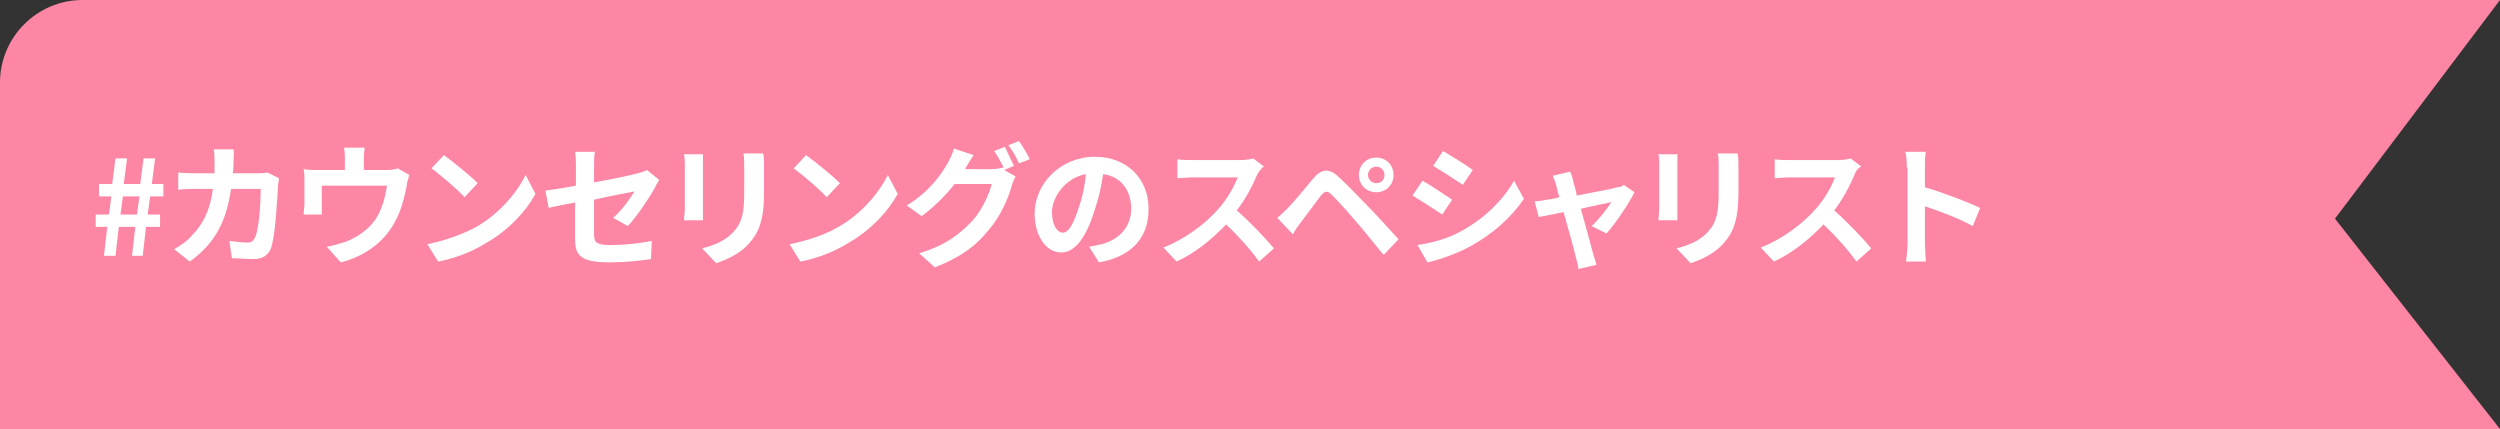 <?xml version="1.0" encoding="utf-8"?>
<!-- Generator: Adobe Illustrator 26.5.0, SVG Export Plug-In . SVG Version: 6.00 Build 0)  -->
<svg version="1.1" id="レイヤー_1" xmlns="http://www.w3.org/2000/svg" xmlns:xlink="http://www.w3.org/1999/xlink" x="0px"
	 y="0px" viewBox="0 0 303 52" style="enable-background:new 0 0 303 52;" xml:space="preserve">
<rect x="0" y="0" width="303" height="52" fill="#333333" stroke="none"/>
<style type="text/css">
	.st0{fill:#FC86A3;}
	.st1{enable-background:new    ;}
	.st2{fill:#FFFFFF;}
</style>
<g id="グループ_3009" transform="translate(-200 -1409)">
	<path id="パス_9995" class="st0" d="M210,1409h293l-20,26.5l20,25.5H200v-42C200,1413.5,204.5,1409,210,1409z"/>
	<g class="st1">
		<path class="st2" d="M213,1436.5h-1.4v-1.5h1.6l0.3-2.2H212v-1.5h1.6l0.4-3.1h1.4l-0.4,3.1h2l0.4-3.1h1.4l-0.4,3.1h1.4v1.5h-1.6
			l-0.3,2.2h1.5v1.5h-1.7l-0.4,3.5H216l0.4-3.5h-2l-0.4,3.5h-1.4L213,1436.5z M216.6,1435l0.3-2.2h-2l-0.3,2.2H216.6z"/>
		<path class="st2" d="M228.3,1428.6c0,0.5,0,1-0.1,1.4h3c0.4,0,0.8,0,1.2-0.1l1.4,0.7c0,0.3-0.1,0.7-0.1,0.8
			c-0.1,1.7-0.3,6.2-0.9,7.8c-0.4,0.8-1,1.2-2.1,1.2c-0.9,0-1.9-0.1-2.6-0.1l-0.3-2.1c0.8,0.1,1.6,0.2,2.2,0.2
			c0.5,0,0.7-0.2,0.9-0.6c0.5-1,0.7-4.2,0.7-5.9h-3.6c-0.6,4.2-2.1,6.7-5,8.8l-1.9-1.5c0.7-0.4,1.5-0.9,2.1-1.6
			c1.5-1.5,2.3-3.3,2.6-5.7h-2.1c-0.5,0-1.4,0-2.1,0.1v-2.1c0.7,0.1,1.5,0.1,2.1,0.1h2.3c0-0.4,0-0.9,0-1.4c0-0.4,0-1.1-0.1-1.5h2.4
			C228.4,1427.5,228.3,1428.2,228.3,1428.6z"/>
		<path class="st2" d="M244.1,1428.4v1.2h2.8c0.7,0,1.1-0.1,1.3-0.2l1.4,0.8c-0.1,0.4-0.3,1-0.3,1.3c-0.3,1.5-0.7,3.1-1.5,4.5
			c-1.3,2.4-3.7,4.1-6.5,4.8l-1.7-1.9c0.7-0.1,1.6-0.4,2.3-0.6c1.3-0.5,2.7-1.4,3.6-2.7c0.8-1.2,1.2-2.7,1.4-4.1H239v2.3
			c0,0.4,0,0.9,0,1.2h-2.2c0-0.4,0.1-0.9,0.1-1.3v-2.8c0-0.4,0-1-0.1-1.4c0.5,0.1,1,0.1,1.6,0.1h3.4v-1.2c0-0.4,0-0.8-0.1-1.5h2.5
			C244.1,1427.6,244.1,1427.9,244.1,1428.4z"/>
		<path class="st2" d="M257.9,1436.4c2.7-1.6,4.8-4.1,5.8-6.2l1.2,2.3c-1.2,2.2-3.3,4.4-5.9,5.9c-1.6,1-3.7,1.9-5.9,2.3l-1.3-2.1
			C254.2,1438.1,256.3,1437.3,257.9,1436.4z M257.9,1431.2l-1.6,1.7c-0.8-0.9-2.8-2.6-4-3.5l1.5-1.6
			C254.9,1428.6,257,1430.3,257.9,1431.2z"/>
		<path class="st2" d="M269.9,1433.5c-1.4,0.3-2.7,0.5-3.4,0.7l-0.4-2.1c0.8-0.1,2.2-0.3,3.7-0.6v-2.3c0-0.5,0-1.3-0.1-1.8h2.4
			c-0.1,0.5-0.1,1.3-0.1,1.8v1.9c2.3-0.4,4.6-0.9,5.3-1.1c0.4-0.1,0.8-0.2,1.1-0.4l1.5,1.2c-0.1,0.2-0.4,0.6-0.5,0.9
			c-0.7,1.3-2.2,3.5-3.3,4.7l-1.8-1c1.1-0.9,2.1-2.4,2.6-3.2c-0.5,0.1-2.7,0.5-4.9,1v4.2c0,1,0.3,1.3,2,1.3c1.7,0,3.5-0.2,5-0.5
			l-0.1,2.2c-1.3,0.2-3.2,0.4-5,0.4c-3.6,0-4.2-0.9-4.2-2.8V1433.5z"/>
		<path class="st2" d="M285.2,1428.9v5.4c0,0.4,0,1,0,1.4h-2.3c0-0.3,0.1-0.9,0.1-1.4v-5.4c0-0.3,0-0.9-0.1-1.2h2.3
			C285.2,1428.1,285.2,1428.4,285.2,1428.9z M292.6,1429.2v3.2c0,3.4-0.7,4.9-1.9,6.2c-1.1,1.2-2.7,1.9-3.9,2.3l-1.7-1.8
			c1.6-0.4,2.9-1,3.8-2c1.1-1.2,1.3-2.4,1.3-4.9v-3c0-0.6,0-1.2-0.1-1.6h2.4C292.6,1428,292.6,1428.5,292.6,1429.2z"/>
		<path class="st2" d="M301.8,1436.4c2.7-1.6,4.8-4.1,5.8-6.2l1.2,2.3c-1.2,2.2-3.3,4.4-5.9,5.9c-1.6,1-3.7,1.9-5.9,2.3l-1.3-2.1
			C298.2,1438.1,300.3,1437.3,301.8,1436.4z M301.8,1431.2l-1.6,1.7c-0.8-0.9-2.8-2.6-4-3.5l1.5-1.6
			C298.8,1428.6,300.9,1430.3,301.8,1431.2z"/>
		<path class="st2" d="M322.9,1429.1l-1.2,0.5l1.4,0.8c-0.2,0.3-0.4,0.8-0.5,1.2c-0.4,1.4-1.3,3.6-2.8,5.3c-1.5,1.9-3.4,3.3-6.5,4.5
			l-1.9-1.7c3.3-1,5-2.4,6.5-4c1.1-1.2,2-3.2,2.3-4.4h-4.5c-1.1,1.4-2.5,2.8-4,3.9l-1.8-1.3c2.8-1.7,4.2-3.8,5-5.2
			c0.2-0.4,0.6-1.1,0.7-1.7l2.4,0.8c-0.4,0.6-0.8,1.3-1,1.6c0,0,0,0,0,0.1h3.2c0.5,0,1-0.1,1.4-0.2l0.1,0.1
			c-0.3-0.6-0.8-1.5-1.2-2.1l1.3-0.5C322.1,1427.5,322.6,1428.5,322.9,1429.1z M324.8,1428.3l-1.3,0.5c-0.3-0.7-0.8-1.6-1.3-2.2
			l1.3-0.5C324,1426.8,324.6,1427.8,324.8,1428.3z"/>
		<path class="st2" d="M333.2,1440.8l-1.2-1.9c0.6-0.1,1.1-0.2,1.5-0.3c2-0.5,3.6-2,3.6-4.3c0-2.2-1.2-3.9-3.4-4.2
			c-0.2,1.4-0.5,2.8-1,4.3c-1,3.2-2.3,5.2-4.1,5.2c-1.8,0-3.2-2-3.2-4.7c0-3.7,3.2-6.9,7.3-6.9c4,0,6.5,2.8,6.5,6.2
			C339.3,1437.7,337.2,1440.1,333.2,1440.8z M328.8,1437.2c0.7,0,1.3-1,2-3.2c0.4-1.2,0.7-2.5,0.8-3.9c-2.6,0.5-4.1,2.9-4.1,4.6
			C327.5,1436.4,328.2,1437.2,328.8,1437.2z"/>
		<path class="st2" d="M352.4,1430.1c-0.5,1.2-1.4,3-2.5,4.4c1.6,1.4,3.5,3.4,4.5,4.6l-1.8,1.6c-1-1.4-2.5-3.1-4-4.5
			c-1.7,1.8-3.8,3.5-6,4.5l-1.6-1.7c2.6-1,5.1-2.9,6.6-4.6c1.1-1.2,2-2.8,2.4-3.9h-5.4c-0.7,0-1.6,0.1-1.9,0.1v-2.3
			c0.4,0.1,1.4,0.1,1.9,0.1h5.7c0.7,0,1.3-0.1,1.6-0.2l1.3,1C352.9,1429.3,352.6,1429.8,352.4,1430.1z"/>
		<path class="st2" d="M356.1,1434.2c0.7-0.7,2-2.3,3.1-3.6c0.9-1.1,1.9-1.3,3.1-0.1c1.1,1,2.3,2.3,3.3,3.3c1.1,1.1,2.7,2.9,3.9,4.2
			l-1.8,1.9c-1.1-1.3-2.4-3-3.4-4.1c-0.9-1.1-2.4-2.7-2.9-3.2c-0.5-0.5-0.8-0.5-1.3,0.1c-0.6,0.8-1.8,2.4-2.4,3.2
			c-0.4,0.5-0.8,1.1-1,1.5l-1.9-2C355.2,1435.1,355.6,1434.7,356.1,1434.2z M366.8,1428.1c1.2,0,2.1,0.9,2.1,2.1s-0.9,2.1-2.1,2.1
			s-2.1-0.9-2.1-2.1S365.6,1428.1,366.8,1428.1z M366.8,1431.2c0.6,0,1-0.4,1-1s-0.5-1-1-1c-0.6,0-1,0.5-1,1
			S366.2,1431.2,366.8,1431.2z"/>
		<path class="st2" d="M376,1433.2l-1.2,1.8c-0.9-0.6-2.6-1.7-3.6-2.3l1.2-1.8C373.5,1431.5,375.2,1432.7,376,1433.2z M377.3,1436.9
			c2.7-1.5,4.9-3.7,6.2-6l1.2,2.2c-1.5,2.2-3.7,4.2-6.4,5.7c-1.6,0.9-3.9,1.7-5.3,2l-1.2-2.1
			C373.7,1438.4,375.6,1437.9,377.3,1436.9z M378.5,1429.6l-1.2,1.8c-0.9-0.6-2.6-1.7-3.6-2.3l1.2-1.8
			C375.9,1427.9,377.7,1429,378.5,1429.6z"/>
		<path class="st2" d="M390.7,1431.1c0.1,0.4,0.3,0.9,0.4,1.6c2-0.4,4.3-0.8,4.9-1c0.3,0,0.6-0.1,0.8-0.3l1.3,0.9
			c-0.7,1.4-2.3,3.8-3.4,5l-1.8-0.9c0.8-0.7,1.9-2.1,2.4-2.9c-0.4,0.1-2,0.4-3.7,0.8c0.6,2.2,1.3,4.7,1.5,5.5c0.1,0.3,0.3,1,0.4,1.3
			l-2.2,0.5c0-0.4-0.2-1-0.3-1.4c-0.2-0.9-0.9-3.4-1.5-5.5c-1.3,0.3-2.5,0.5-3,0.6l-0.5-1.9c0.5,0,0.9-0.1,1.5-0.2
			c0.2,0,0.8-0.1,1.5-0.3c-0.2-0.6-0.3-1.1-0.4-1.5c-0.1-0.4-0.3-0.8-0.4-1.1l2.1-0.5C390.5,1430.2,390.6,1430.6,390.7,1431.1z"/>
		<path class="st2" d="M403.3,1428.9v5.4c0,0.4,0,1,0,1.4H401c0-0.3,0.1-0.9,0.1-1.4v-5.4c0-0.3,0-0.9-0.1-1.2h2.3
			C403.3,1428.1,403.3,1428.4,403.3,1428.9z M410.7,1429.2v3.2c0,3.4-0.7,4.9-1.9,6.2c-1.1,1.2-2.7,1.9-3.9,2.3l-1.7-1.8
			c1.6-0.4,2.9-1,3.8-2c1.1-1.2,1.3-2.4,1.3-4.9v-3c0-0.6,0-1.2-0.1-1.6h2.4C410.7,1428,410.7,1428.5,410.7,1429.2z"/>
		<path class="st2" d="M424.8,1430.1c-0.5,1.2-1.4,3-2.5,4.4c1.6,1.4,3.5,3.4,4.5,4.6l-1.8,1.6c-1-1.4-2.5-3.1-4-4.5
			c-1.7,1.8-3.8,3.5-6,4.5l-1.6-1.7c2.6-1,5.1-2.9,6.6-4.6c1.1-1.2,2-2.8,2.4-3.9h-5.4c-0.7,0-1.6,0.1-1.9,0.1v-2.3
			c0.4,0.1,1.4,0.1,1.9,0.1h5.7c0.7,0,1.3-0.1,1.6-0.2l1.3,1C425.2,1429.3,424.9,1429.8,424.8,1430.1z"/>
		<path class="st2" d="M431.1,1429.3c0-0.6,0-1.4-0.2-1.9h2.5c-0.1,0.6-0.1,1.3-0.1,1.9v2.4c2.1,0.6,5.2,1.8,6.7,2.5l-0.9,2.2
			c-1.6-0.9-4-1.8-5.8-2.4v4.5c0,0.5,0.1,1.6,0.1,2.2H431c0.1-0.6,0.2-1.6,0.2-2.2V1429.3z"/>
	</g>
</g>
</svg>
